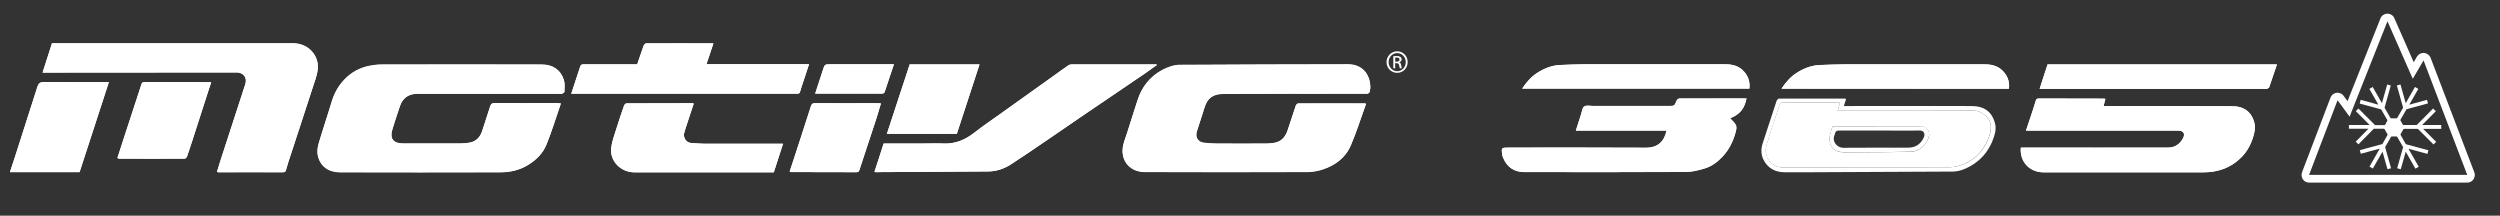 <?xml version="1.0" encoding="utf-8"?>
<!-- Generator: Adobe Illustrator 28.0.0, SVG Export Plug-In . SVG Version: 6.00 Build 0)  -->
<svg version="1.1" id="Layer_1" xmlns="http://www.w3.org/2000/svg" xmlns:xlink="http://www.w3.org/1999/xlink" x="0px" y="0px"
	 viewBox="0 0 1808.3 156" style="enable-background:new 0 0 1808.3 156;" xml:space="preserve">
<rect x="0" y="0" width="1808.3" height="156" fill="#333333" stroke="none"/>
<style type="text/css">
	.st0{fill:#FFFFFF;}
</style>
<g>
	<path class="st0" d="M988.1,75.1c-0.8-0.3-1-0.4-1.1-0.4c-16,0-31.9,0-47.9,0c-0.6,0-1.6,0.9-1.8,1.6c-2,5.9-3.9,11.9-5.9,17.8
		c-1.4,4.1-3.8,7.6-8.3,8.8c-2.1,0.6-4.3,0.8-6.5,0.8c-12.3,0.1-24.7,0.1-37,0c-2.8,0-5.7-0.2-8.5-0.5c-4.3-0.4-6.7-3.8-5.4-8.1
		c1.7-5.8,3.8-11.4,5.5-17.2c2.2-7.4,6.5-10.1,14-10.2c34.1-0.1,68.1-0.1,102.2-0.1c0.7,0,1.4,0.1,2-0.1c0.5-0.2,1.2-0.7,1.3-1.1
		c0.3-1.3,0.6-2.7,0.5-4.1c-0.5-9.5-6.4-15.9-16.2-15.9c-40.5,0-80.9,0.2-121.4,0.4c-4.5,0-8.8,1.6-12.7,3.6
		c-9.1,4.8-15,12.4-18.1,22.1c-2.5,7.7-5,15.4-7.4,23.2c-1.2,3.9-3,7.8-3.3,11.8c-0.8,9.6,6,16.7,15.9,16.7c39.3,0.1,78.7,0.1,118,0
		c3.6,0,7.3-0.7,10.7-1.8c9.3-2.9,16.7-8.6,20.5-17.6C981.2,95.4,984.4,85.2,988.1,75.1z M405.7,74.8c-1.1-0.1-1.7-0.1-2.2-0.1
		c-15.3,0-30.6,0-45.9,0c-1.8,0-2.5,0.7-3.1,2.3c-1.9,6-3.9,11.9-5.8,17.9c-1.5,4.5-4.5,7.6-9.1,8.4c-3.7,0.6-7.5,0.6-11.2,0.6
		c-12.3,0.1-24.5,0-36.8,0c-7.4,0-10-3.7-7.7-10.7c1.7-5.1,3.2-10.3,5-15.4c0.6-1.9,1.4-3.8,2.6-5.3c2.7-3.5,6.5-4.6,10.8-4.6
		c34.1,0,68.3,0,102.4,0c0.6,0,1.2,0.2,1.7,0c0.7-0.3,1.8-0.9,1.8-1.4c0.1-2.9,0.5-5.9-0.4-8.5c-2.2-7.2-8-11.2-15.8-11.2
		c-38.8-0.1-77.5,0-116.3,0c-3,0-6,0.4-8.9,1c-6.9,1.5-12.9,4.8-17.7,9.8c-4.3,4.5-7.4,9.9-9.2,16c-3,10.1-6.5,20-9.4,30.1
		c-0.8,2.7-1.2,5.9-0.7,8.6c1.7,8.3,8,12.3,16,12.4c38.6,0.1,77.2,0.1,115.8,0c7.2,0,14.1-1.5,20.3-5.3c5.9-3.6,10.8-8.4,13.3-14.7
		C399.2,94.9,402.2,84.9,405.7,74.8z M1461.7,106.8c-0.9,10.2,6.3,17.7,16.2,17.8c38.6,0,77.2,0,115.8,0c5,0,9.8-0.7,14.5-2.4
		c5.1-1.9,9.5-4.8,13.3-8.7c3.9-4,6.5-8.8,8.2-14.1c1-3.2,1.8-6.9,1.1-10c-1.9-8.3-7.5-12.6-16-12.6c-30-0.2-60.1-0.1-90.1-0.1
		c-1,0-2,0-3.1,0c0.5-1.8,0.9-3.5,1.3-5.2c-0.4-0.1-0.7-0.2-0.9-0.2c-15.8,0-31.6,0-47.4-0.1c-1.4,0-1.8,0.7-2.1,1.8
		c-0.9,3.2-1.9,6.3-3,9.4c-1.3,3.9-2.6,7.9-4,12c1.3,0,2.2,0,3.2,0c35.6,0,71.2,0,106.9,0c3.9,0,5.3,2.2,3.4,5.7
		c-2.3,4.2-5.9,6.6-10.7,6.6c-34.5,0.1-68.9,0-103.4,0C1463.9,106.8,1462.9,106.8,1461.7,106.8z M1263.3,71.2
		c-16.3,0-32.4,0-48.5,0.1c-0.7,0-1.7,0.8-2,1.5c-1.6,3.8-1.5,3.9-5.6,3.9c-18.3,0-36.5,0-54.8,0c-2.2,0-5-0.7-6.5,0.4
		c-1.4,1-1.6,3.8-2.3,5.9c-1.2,3.7-2.4,7.5-3.7,11.5c22,0,43.8,0,65.6,0c-1.6,7.9-6.4,12.5-14.9,12.4c-32.9-0.2-65.8-0.1-98.7-0.1
		c-6,0-6.1,0-5.1,6c0.1,0.4,0.2,0.8,0.4,1.1c2.6,6.6,7.6,10.6,15.4,10.6c39,0.1,78,0.1,117-0.1c4.5,0,9.1-1.2,13.4-2.5
		c5.2-1.5,9.4-4.8,13.1-8.7c4.6-4.9,7.4-10.7,9.2-17c0.6-2.1,1.2-4.2,0.2-6s-2.7-3.1-4-4.6C1259.6,82.3,1261.9,77.6,1263.3,71.2z
		 M156.9,124.4c0.6,0.1,0.9,0.2,1.2,0.2c15.5,0,31.1,0,46.6,0c1.3,0,1.9-0.5,2.2-1.7c0.5-1.9,1.1-3.9,1.7-5.8
		c5.8-17.6,11.6-35.3,17.3-52.9c1.6-5,3.7-10,4-15.1c0.5-9-6.7-17.8-18-17.8c-57.3,0-114.5,0-171.8,0c-0.8,0-1.6,0-2.5,0
		c-2.3,7.1-4.5,14-6.8,21.2c1.5,0,2.5,0,3.4,0c45.7,0,91.3,0,137-0.1c4.6,0,7.9,3.5,6.2,8.6c-5.1,15.7-10.2,31.3-15.3,47
		C160.3,113.4,158.6,118.8,156.9,124.4z M632.5,124.3c0.3,0.1,0.4,0.2,0.5,0.2c27.3-0.1,54.6-0.2,81.8-0.5c5.8-0.1,11.3-1.9,16.2-5
		c8.4-5.4,16.6-11.1,24.9-16.7c9.3-6.3,18.6-12.8,27.9-19.1c14.7-10,29.5-20,44.2-30c2.9-2,5.8-4.1,8.9-6.3
		c-0.5-0.2-0.6-0.3-0.8-0.3c-20.3,0-40.6,0-61,0c-0.8,0-1.7,0.2-2.3,0.6c-4.1,2.8-8.2,5.8-12.2,8.7c-12,8.6-24,17.2-36,25.7
		c-6.6,4.7-13.4,9.3-19.8,14.3c-6.8,5.3-14,8.4-22.8,7.9c-4.5-0.2-9,0-13.6,0c-9.8,0-19.6,0-29.3,0
		C637,110.7,634.8,117.5,632.5,124.3z M413.2,67.8c1.2,0,2,0,2.8,0c53.1,0,106.3,0,159.4,0c0.4,0,0.8,0,1.2,0
		c1.3,0.1,1.9-0.4,2.2-1.7c0.6-2.3,1.4-4.6,2.2-6.9c1.4-4.2,2.7-8.3,4.2-12.7c-24.9,0-49.4,0-74.2,0c1.7-5.2,3.3-10.1,5-15
		c-0.2-0.1-0.3-0.1-0.4-0.1c-16,0-32.1-0.1-48.1,0c-0.6,0-1.6,0.9-1.9,1.6c-1.7,4.5-3.2,9.1-4.7,13.6c-1,0-1.9,0-2.8,0
		c-11.9,0-23.9,0-35.8,0c-1.2,0-2.1,0-2.6,1.5C417.6,54.5,415.5,61,413.2,67.8z M1475.3,64.3c1.1,0,1.7,0,2.4,0
		c53.6,0,107.3,0,160.9,0c0.3,0,0.7,0.1,1,0c0.6-0.3,1.6-0.7,1.8-1.2c1.9-5.4,3.7-10.8,5.6-16.5c-55.6,0-110.7,0-165.9,0
		C1479.1,52.4,1477.3,58.2,1475.3,64.3z M1101,64.1c55,0,109.7,0,164.4,0c0.7-5.5-1.3-10-5-13.5c-3.3-3.1-7.8-4.1-12.3-4.1
		c-34.5,0-69,0-103.4,0c-5.2,0-10.5,0.3-15.7,0.5c-6.1,0.2-11.6,2.3-16.7,5.5C1107.6,55.5,1104.1,59.4,1101,64.1z M1453.1,64.2
		c0.7-5.5-1.3-9.9-4.9-13.4c-3.4-3.2-7.8-4.3-12.5-4.3c-34,0-68,0-102,0c-5.7,0-11.5,0.3-17.2,0.5c-6,0.2-11.4,2.3-16.5,5.4
		c-4.7,2.9-8.2,6.9-11.4,11.7C1343.6,64.2,1398.2,64.2,1453.1,64.2z M501.8,74.9c-0.5-0.1-0.8-0.2-1.1-0.2c-15.8,0-31.6,0-47.4,0.1
		c-0.7,0-1.7,0.9-1.9,1.6c-1.9,5.5-3.8,10.9-5.5,16.5c-1.4,4.6-3.2,9.2-3.8,13.9c-1.2,9.4,6.6,17.9,16.9,17.9c32.7,0,65.5,0,98.2,0
		c0.8,0,1.6,0,2.5,0c2.2-6.9,4.4-13.7,6.7-20.7c-1.1,0-1.9,0-2.8,0c-18.3,0-36.5,0-54.8,0c-2.9,0-5.9-0.4-8.8-0.5
		c-4-0.1-6-4.4-5.1-7.3c0.4-1.2,0.7-2.5,1.1-3.7C497.9,86.6,499.8,80.8,501.8,74.9z M7.2,124.5c17,0,33.7,0,50.3,0
		c7.1-21.6,14.1-43.2,21.2-65.1c-1.4,0-2.3,0-3.2,0c-14.6,0-29.1,0.1-43.7-0.1c-2.9,0-4,1.1-4.8,3.5c-4.5,14.2-9,28.3-13.6,42.5
		C11.5,111.6,9.4,117.9,7.2,124.5z M84.9,114.3c0.7,0.2,1,0.4,1.3,0.4c15.8,0,31.6,0,47.4,0c0.6,0,1.5-0.8,1.7-1.5
		c1.2-3.3,2.3-6.7,3.4-10.1c4.2-12.9,8.3-25.8,12.5-38.8c0.5-1.6,1-3.1,1.6-4.7c-0.5-0.1-0.6-0.2-0.8-0.2c-15.9,0-31.8,0-47.6-0.1
		c-1.4,0-1.7,0.7-2.1,1.8C98.4,72.8,94.6,84.4,90.8,96C88.9,102,86.9,108,84.9,114.3z M692.1,96.8c5.4-16.7,10.9-33.3,16.4-50.2
		c-17.2,0-33.9,0-50.5,0c-5.5,16.7-10.9,33.3-16.5,50.2C658.6,96.8,675.2,96.8,692.1,96.8z M637.2,74.8c-0.9-0.1-1.3-0.1-1.8-0.1
		c-15.3,0-30.6,0-45.9,0c-1.8,0-2.4,0.8-2.9,2.2c-3.1,9.7-6.2,19.4-9.4,29.1c-2,6.1-4,12.2-6,18.3c0.5,0.1,0.7,0.2,1,0.2
		c15.8,0,31.6,0,47.4,0.1c1.6,0,1.8-0.8,2.2-2c4.1-12.5,8.2-24.9,12.3-37.3C635.1,81.9,636.1,78.4,637.2,74.8z M646.6,46.5
		c-1.3,0-2.2,0-3.1,0c-14.2,0-28.4,0-42.7,0c-4.2,0-4.3,0-5.6,4c-1.9,5.7-3.7,11.4-5.6,17.2c16.3,0,32.3,0,48.2,0
		c1.2,0,1.8-0.3,2.2-1.6C642.1,59.7,644.3,53.4,646.6,46.5z"/>
	<path class="st0" d="M988.1,75.1c-3.7,10.1-6.8,20.3-11,30c-3.8,9-11.3,14.6-20.5,17.6c-3.4,1.1-7.1,1.8-10.7,1.8
		c-39.3,0.1-78.7,0.2-118,0c-9.9,0-16.7-7.2-15.9-16.7c0.3-4,2.1-7.9,3.3-11.8c2.4-7.7,4.9-15.5,7.4-23.2
		c3.1-9.8,9.1-17.3,18.1-22.1c3.9-2,8.1-3.6,12.7-3.6c40.5-0.2,80.9-0.4,121.4-0.4c9.8,0,15.8,6.4,16.2,15.9
		c0.1,1.4-0.2,2.8-0.5,4.1c-0.1,0.5-0.8,1-1.3,1.1c-0.6,0.2-1.3,0.1-2,0.1c-34.1,0-68.1-0.1-102.2,0.1c-7.5,0-11.8,2.8-14,10.2
		c-1.7,5.8-3.7,11.5-5.5,17.2c-1.3,4.3,1.1,7.7,5.4,8.1c2.8,0.3,5.7,0.5,8.5,0.5c12.3,0.1,24.7,0.1,37,0c2.2,0,4.4-0.3,6.5-0.8
		c4.5-1.2,6.9-4.6,8.3-8.8c2.1-5.9,3.9-11.9,5.9-17.8c0.2-0.7,1.2-1.6,1.8-1.6c16-0.1,31.9-0.1,47.9,0
		C987.1,74.7,987.2,74.8,988.1,75.1z M987.6,64.8c0-1.1-0.1-2,0-2.8c0.7-5.8-5.8-12.2-12-12.1c-40,0.2-80,0-120,0.2
		c-3.2,0-6.7,0.6-9.7,1.7c-9.7,3.8-16.4,10.7-19.8,20.7c-3.6,10.7-7,21.4-10.3,32.1c-0.6,2-0.7,4.2-0.5,6.3
		c0.6,5.8,6.3,10.2,11.6,10.2c39.2-0.1,78.5-0.1,117.7,0c6.1,0,11.8-1.1,17-4.1c6.2-3.6,11-8.5,13.6-15.3c1.8-4.7,3.3-9.6,5-14.3
		c1-3,2-6,3.1-9.2c-14.7,0-29,0-43.4,0c-1.9,5.6-3.8,11.2-5.6,16.9c-2.5,7.9-8.2,11.5-14.7,11.6c-16,0.2-31.9,0.1-47.9,0
		c-3.3,0-6.2-1.4-8.1-4.1c-2-2.9-2.1-6.3-1-9.6c2-5.9,4.1-11.7,5.9-17.6c1.9-6.2,8.7-10.8,14.9-10.7c33.6,0.2,67.3,0.1,100.9,0.1
		C985.3,64.8,986.3,64.8,987.6,64.8z"/>
	<path class="st0" d="M405.7,74.8c-3.5,10.1-6.5,20.1-10.4,29.7c-2.6,6.3-7.4,11.1-13.3,14.7c-6.3,3.9-13.1,5.3-20.3,5.3
		c-38.6,0-77.2,0.1-115.8,0c-7.9,0-14.3-4.1-16-12.4c-0.6-2.7-0.1-5.9,0.7-8.6c3-10.1,6.4-20.1,9.4-30.1c1.8-6.1,4.9-11.5,9.2-16
		c4.8-5.1,10.8-8.4,17.7-9.8c2.9-0.6,5.9-1,8.9-1c38.8-0.1,77.5-0.1,116.3,0c7.8,0,13.6,4,15.8,11.2c0.8,2.6,0.4,5.7,0.4,8.5
		c0,0.5-1.1,1.1-1.8,1.4c-0.5,0.2-1.1,0-1.7,0c-34.1,0-68.3,0-102.4,0c-4.2,0-8.1,1.1-10.8,4.6c-1.2,1.5-2,3.5-2.6,5.3
		c-1.8,5.1-3.3,10.2-5,15.4c-2.3,7.1,0.3,10.7,7.7,10.7c12.3,0,24.5,0,36.8,0c3.8,0,7.6,0.1,11.2-0.6c4.6-0.8,7.6-3.8,9.1-8.4
		c1.9-6,4-11.9,5.8-17.9c0.5-1.6,1.2-2.4,3.1-2.3c15.3,0.1,30.6,0,45.9,0C404,74.7,404.6,74.7,405.7,74.8z M405.4,64.8
		c0-1.2,0-2,0-2.8c0.3-5.8-5.3-12.1-11.9-12.1c-40.1,0.1-80.2,0-120.2,0.1c-3.3,0-6.8,0.7-9.9,1.9c-10.1,4-16.7,11.4-20,21.7
		c-2.8,8.7-5.6,17.4-8.4,26.2c-1.2,3.7-2.8,7.2-2.1,11.4c0.9,5.2,7,9.8,11.4,9.8c40.3-0.1,80.6-0.1,121-0.1c1.5,0,3.1-0.2,4.6-0.5
		c9.9-2.2,17.8-7.4,22-16.6c3.7-8.2,6.3-17,9.4-25.5c-0.7-0.2-0.8-0.3-1-0.3c-13.7,0-27.5,0-41.2-0.1c-1.4,0-1.7,0.7-2.1,1.8
		c-1.4,4.6-2.9,9.2-4.4,13.8c-1.2,3.6-2.8,7.1-5.8,9.6c-3.2,2.6-7.1,3.6-11.3,3.6c-14.8-0.1-29.6,0-44.4-0.1c-2.3,0-4.7-0.6-6.7-1.5
		c-2.8-1.3-5.4-5.4-4.4-8.9c2-7.3,4.2-14.5,6.6-21.7c1.8-5.4,8.1-9.9,14-9.9c33.9,0.1,67.8,0.1,101.7,0.1
		C403.1,64.8,404.1,64.8,405.4,64.8z"/>
	<path class="st0" d="M1461.7,106.8c1.1,0,2.1,0,3.1,0c34.5,0,68.9,0,103.4,0c4.8,0,8.4-2.4,10.7-6.6c1.9-3.4,0.4-5.7-3.4-5.7
		c-35.6,0-71.2,0-106.9,0c-1,0-2,0-3.2,0c1.4-4.2,2.7-8.1,4-12c1-3.1,2-6.3,3-9.4c0.3-1.1,0.7-1.8,2.1-1.8c15.8,0.1,31.6,0,47.4,0.1
		c0.2,0,0.5,0.1,0.9,0.2c-0.4,1.7-0.9,3.4-1.3,5.2c1.1,0,2.1,0,3.1,0c30,0,60.1-0.1,90.1,0.1c8.5,0,14.2,4.3,16,12.6
		c0.7,3.1-0.1,6.8-1.1,10c-1.6,5.2-4.3,10.1-8.2,14.1c-3.7,3.8-8.2,6.8-13.3,8.7c-4.7,1.7-9.5,2.4-14.5,2.4c-38.6,0-77.2,0-115.8,0
		C1468.1,124.5,1460.8,117,1461.7,106.8z M1518.6,74.2c-14.3,0-28,0-41.8,0c-0.6,0-1.5,0.5-1.6,1c-1.9,5.3-3.6,10.6-5.5,16.3
		c1.3,0,2.3,0,3.2,0c34.7,0,69.4,0,104.2,0c2.6,0,4.3,1.1,5.3,3.4c1.5,3.5-0.3,6.3-2.2,8.9c-3.6,5-8.9,6.5-14.6,6.5
		c-32.6,0-65.2,0-97.8,0c-0.9,0-1.9,0-2.9,0c1.3,7,5.7,10.9,12.4,10.9c39.9,0,79.8,0,119.7,0c5.4,0,10.5-1.6,14.9-4.4
		c8.1-5.2,13.5-12.5,15.5-22.2c1.6-7.4-5-14.5-12-14.5c-31.8,0.1-63.7,0.1-95.5,0c-1,0-2-0.2-3.1-0.2
		C1517.6,77.8,1518,76.2,1518.6,74.2z"/>
	<path class="st0" d="M1263.3,71.2c-1.4,6.4-3.8,11.1-11.9,14.3c1.3,1.5,3,2.9,4,4.6c1,1.8,0.4,4-0.2,6c-1.8,6.4-4.6,12.1-9.2,17
		c-3.7,4-7.9,7.2-13.1,8.7c-4.3,1.3-8.9,2.5-13.4,2.5c-39,0.2-78,0.2-117,0.1c-7.8,0-12.8-4-15.4-10.6c-0.1-0.4-0.3-0.7-0.4-1.1
		c-1-6-1-6,5.1-6c32.9,0,65.8-0.1,98.7,0.1c8.6,0,13.3-4.5,14.9-12.4c-21.8,0-43.5,0-65.6,0c1.3-4,2.5-7.8,3.7-11.5
		c0.7-2.1,0.9-4.9,2.3-5.9c1.5-1.1,4.3-0.4,6.5-0.4c18.3,0,36.5,0,54.8,0c4.1,0,4,0,5.6-3.9c0.3-0.7,1.3-1.5,2-1.5
		C1230.9,71.2,1247,71.2,1263.3,71.2z M1209.8,91.5c-0.4,1.7-0.6,3.1-1.1,4.4c-1.2,2.8-2.3,5.7-4,8.2c-3.4,4.9-8.7,6.2-14.2,6.2
		c-32.6,0-65.2,0-97.8,0c-1,0-1.9,0-2.9,0c-0.3,5.3,6.3,10.9,11.2,10.9c40.6-0.1,81.3,0,121.9-0.2c3,0,6.1-0.8,8.9-1.9
		c11.2-4.4,17.5-13.1,20.7-24.4c0.8-3-0.8-5.5-3.9-6.2c-5-1.1-10-2.2-15.5-3.3c0.9-0.3,1.3-0.5,1.9-0.6c5.3-0.8,10.7-1.6,16-2.5
		c3.6-0.7,7.2-4.6,7.6-7.8c-13.8,0-27.7,0-41.5,0c-1.3,0-2,0.3-2.2,1.7c-0.1,0.9-0.8,1.7-0.8,2.5c-0.1,1.7-1,1.8-2.3,1.8
		c-2.1,0-4.3,0-6.4,0c-18.4,0-36.9,0-55.3,0c-0.9,0-2.4,0.3-2.5,0.8c-1.2,3.4-2.2,6.8-3.3,10.5C1166.4,91.5,1188,91.5,1209.8,91.5z"
		/>
	<path class="st0" d="M156.9,124.4c1.7-5.5,3.4-11,5.2-16.4c5.1-15.7,10.2-31.3,15.3-47c1.7-5.1-1.6-8.6-6.2-8.6
		c-45.7,0.1-91.3,0.1-137,0.1c-1,0-1.9,0-3.4,0c2.3-7.3,4.6-14.2,6.8-21.2c0.9,0,1.7,0,2.5,0c57.3,0,114.5,0,171.8,0
		c11.3,0,18.4,8.8,18,17.8c-0.3,5.1-2.4,10.1-4,15.1c-5.7,17.7-11.5,35.3-17.3,52.9c-0.6,1.9-1.2,3.8-1.7,5.8
		c-0.3,1.2-0.8,1.7-2.2,1.7c-15.5-0.1-31.1,0-46.6,0C157.8,124.5,157.4,124.4,156.9,124.4z M161.3,121.1c1.2,0,2,0,2.8,0
		c12.4,0,24.8,0,37.3,0c2,0,3-0.5,3.6-2.6c3.7-11.8,7.5-23.6,11.3-35.3c3.1-9.7,6.4-19.4,9.5-29.1c1.5-4.6,1.3-9-1.4-13.2
		c-3.4-5.2-8.5-6.7-14.2-6.7c-55.8,0-111.5,0-167.3,0c-0.6,0-1.2-0.1-1.7,0c-0.4,0.1-1,0.3-1.1,0.7c-1.6,4.6-3.2,9.3-4.8,14.1
		c1.4,0,2.4,0,3.4,0c44,0,88,0,132,0c7,0,12.5,5.3,9.8,13.2c-3.8,11.2-7.3,22.5-10.9,33.7C166.7,104.2,164,112.4,161.3,121.1z"/>
	<path class="st0" d="M632.5,124.3c2.3-6.9,4.5-13.6,6.7-20.5c9.7,0,19.5,0,29.3,0c4.5,0,9.1-0.2,13.6,0c8.7,0.5,16-2.6,22.8-7.9
		c6.4-5,13.2-9.6,19.8-14.3c12-8.6,24-17.2,36-25.7c4.1-2.9,8.1-5.8,12.2-8.7c0.6-0.4,1.5-0.6,2.3-0.6c20.3,0,40.6,0,61,0
		c0.1,0,0.3,0.1,0.8,0.3c-3.1,2.2-6,4.3-8.9,6.3c-14.7,10-29.5,20-44.2,30c-9.3,6.3-18.6,12.8-27.9,19.1
		c-8.3,5.6-16.5,11.3-24.9,16.7c-4.9,3.1-10.4,5-16.2,5c-27.3,0.2-54.6,0.3-81.8,0.5C633,124.5,632.9,124.5,632.5,124.3z M637,121.1
		c0.7,0,1.1,0,1.4,0c25.3,0,50.7,0.1,76-0.1c2.9,0,5.9-1,8.7-1.9c6.5-2.1,11.8-6.2,17.3-10c10.2-7,20.3-14,30.5-21
		c15.6-10.6,31.2-21.2,46.8-31.8c2.9-2,5.8-4,9.1-6.2c-0.7-0.1-0.9-0.2-1-0.2c-15.8,0-31.6,0.1-47.4-0.1c-2.6,0-4.7,0.6-6.7,2.1
		c-2.4,1.8-4.9,3.5-7.3,5.2c-12.6,9-25.2,18-37.8,27c-7.1,5.1-14.3,10-21.2,15.3c-6.4,4.9-13.2,7.8-21.5,7.4
		c-7.9-0.4-15.8-0.1-23.7-0.1c-6.2,0-12.3,0-18.5,0C640.1,111.5,638.6,116.2,637,121.1z"/>
	<path class="st0" d="M413.2,67.8c2.2-6.8,4.4-13.3,6.5-19.8c0.5-1.5,1.4-1.5,2.6-1.5c11.9,0,23.9,0,35.8,0c0.9,0,1.8,0,2.8,0
		c1.6-4.6,3.1-9.1,4.7-13.6c0.3-0.7,1.2-1.6,1.9-1.6c16-0.1,32.1,0,48.1,0c0.1,0,0.2,0,0.4,0.1c-1.6,4.9-3.3,9.9-5,15
		c24.7,0,49.3,0,74.2,0c-1.4,4.4-2.8,8.6-4.2,12.7c-0.7,2.3-1.6,4.6-2.2,6.9c-0.3,1.3-0.9,1.8-2.2,1.7c-0.4,0-0.8,0-1.2,0
		c-53.1,0-106.3,0-159.4,0C415.2,67.8,414.4,67.8,413.2,67.8z M417.5,64.8c1.3,0,2.2,0,3.2,0c50.7,0,101.4,0,152.1,0
		c0.7,0,1.3,0.1,2,0c0.5-0.1,1.3-0.4,1.4-0.8c1.6-4.6,3-9.2,4.6-14.1c-24.9,0-49.4,0-74.1,0c1.7-5.3,3.3-10.4,5-15.7
		c-14.1,0-28,0-41.8,0.1c-0.7,0-1.8,1.2-2.2,2.1c-1,2.6-1.7,5.4-2.6,8c-1.8,5.6-1.8,5.6-7.6,5.6c-11.7,0-23.4,0-35.1,0
		C420.8,54.9,419.2,59.7,417.5,64.8z"/>
	<path class="st0" d="M1475.3,64.3c2-6.1,3.9-11.9,5.7-17.7c55.2,0,110.3,0,165.9,0c-1.9,5.6-3.7,11.1-5.6,16.5
		c-0.2,0.6-1.1,0.9-1.8,1.2c-0.3,0.1-0.6,0-1,0c-53.6,0-107.3,0-160.9,0C1477,64.3,1476.4,64.3,1475.3,64.3z M1479.7,61.2
		c53.2,0,106,0,159,0c1.2-3.6,2.4-7.3,3.7-11.2c-1.1,0-1.8,0-2.5,0c-51.4,0-102.7,0-154.1,0c-0.4,0-0.9-0.1-1.2,0
		c-0.5,0.2-1.2,0.5-1.4,1C1481.9,54.3,1480.9,57.6,1479.7,61.2z"/>
	<path class="st0" d="M1101,64.1c3.1-4.7,6.6-8.7,11.2-11.6c5.1-3.2,10.6-5.4,16.7-5.5c5.2-0.1,10.5-0.5,15.7-0.5
		c34.5,0,69,0,103.4,0c4.6,0,9,1,12.3,4.1c3.7,3.5,5.7,8,5,13.5C1210.7,64.1,1156,64.1,1101,64.1z M1106.9,61.2
		c52,0,103.6,0,155.1,0c-0.2-6.2-5.5-11.2-11.6-11.2c-39.6,0-79.3,0-118.9,0C1121.8,50,1113.8,53.9,1106.9,61.2z"/>
	<path class="st0" d="M1453.1,64.2c-54.8,0-109.5,0-164.5,0c3.2-4.8,6.7-8.8,11.4-11.7c5.1-3.2,10.5-5.3,16.5-5.4
		c5.7-0.2,11.5-0.5,17.2-0.5c34,0,68,0,102,0c4.7,0,9.2,1.1,12.5,4.3C1451.8,54.3,1453.8,58.7,1453.1,64.2z M1294.5,61.2
		c52,0,103.6,0,155.1,0c0.7-4.8-5.4-11.3-11.7-11.3c-39.4,0.1-78.8,0.1-118.2,0C1309.7,49.9,1301.6,53.8,1294.5,61.2z"/>
	<path class="st0" d="M501.8,74.9c-2,5.9-3.9,11.7-5.8,17.5c-0.4,1.2-0.7,2.5-1.1,3.7c-0.9,2.9,1.2,7.1,5.1,7.3
		c2.9,0.1,5.9,0.5,8.8,0.5c18.3,0,36.5,0,54.8,0c0.9,0,1.7,0,2.8,0c-2.3,7.1-4.5,13.9-6.7,20.7c-0.9,0-1.7,0-2.5,0
		c-32.7,0-65.5,0-98.2,0c-10.3,0-18.1-8.4-16.9-17.9c0.6-4.7,2.4-9.3,3.8-13.9c1.7-5.5,3.6-11,5.5-16.5c0.2-0.7,1.3-1.6,1.9-1.6
		c15.8-0.1,31.6-0.1,47.4-0.1C501,74.7,501.3,74.8,501.8,74.9z M562.2,106.8c-1.5,0-2.4,0-3.3,0c-19.1,0-38.2,0-57.2,0
		c-1.6,0-3.2-0.3-4.7-0.9c-4.6-1.9-6.5-6.4-4.8-11.6c1.7-5.3,3.4-10.5,5.1-16c-14.6,0-28.9,0-43.4,0c-2.5,7.9-5.2,15.7-7.5,23.7
		c-0.8,2.6-1,5.4-1,8.2c0.1,6,6.6,11.1,12,11c32.1-0.1,64.1,0,96.2,0c3.9,0,4,0,5.2-3.7C559.9,114,561,110.6,562.2,106.8z"/>
	<path class="st0" d="M7.2,124.5c2.2-6.6,4.3-12.9,6.3-19.2c4.6-14.2,9.1-28.3,13.6-42.5c0.8-2.4,1.8-3.5,4.8-3.5
		c14.6,0.2,29.1,0.1,43.7,0.1c0.9,0,1.8,0,3.2,0c-7.1,21.9-14.2,43.5-21.2,65.1C40.9,124.5,24.3,124.5,7.2,124.5z M30.8,62.4
		c-6.3,19.5-12.6,39-19,58.7c1.1,0,1.8,0,2.5,0c12.8,0,25.7-0.1,38.5,0.1c2.1,0,2.9-0.7,3.5-2.7c4.5-14.2,9.2-28.3,13.8-42.4
		c1.5-4.5,2.9-9.1,4.3-13.7C59.7,62.4,45.3,62.4,30.8,62.4z"/>
	<path class="st0" d="M84.9,114.3c2-6.2,4-12.3,6-18.3c3.8-11.6,7.6-23.2,11.3-34.8c0.3-1.1,0.7-1.8,2.1-1.8
		c15.9,0.1,31.8,0,47.6,0.1c0.2,0,0.3,0.1,0.8,0.2c-0.5,1.6-1.1,3.1-1.6,4.7c-4.2,12.9-8.3,25.8-12.5,38.8
		c-1.1,3.4-2.2,6.7-3.4,10.1c-0.2,0.6-1.1,1.5-1.7,1.5c-15.8,0.1-31.6,0.1-47.4,0C85.9,114.7,85.6,114.5,84.9,114.3z M148.5,62.3
		c-14.1,0-28,0-41.9,0c-1.8,0-2,1.1-2.3,2.2c-2.6,8.2-5.2,16.4-7.8,24.5c-2.4,7.3-4.8,14.6-7.2,22.1c14.7,0,29,0,43.4,0
		C137.9,94.9,143.2,78.7,148.5,62.3z"/>
	<path class="st0" d="M692.1,96.8c-16.9,0-33.5,0-50.6,0c5.5-16.9,11-33.5,16.5-50.2c16.6,0,33.3,0,50.5,0
		C703,63.5,697.5,80.1,692.1,96.8z M645.9,93.4c12.9,0,25.4,0,37.9,0c6.1,0,6.1,0,7.9-5.8c3.3-10.3,6.6-20.6,10-30.9
		c0.7-2.2,1.5-4.4,2.3-6.7c-14.3,0-28.4,0-42.4,0.1c-0.7,0-1.7,0.8-1.9,1.5c-1.7,4.7-3.1,9.4-4.7,14.2C652,74.9,649,84.1,645.9,93.4
		z"/>
	<path class="st0" d="M637.2,74.8c-1.1,3.6-2.1,7-3.2,10.4c-4.1,12.4-8.2,24.9-12.3,37.3c-0.4,1.2-0.6,2-2.2,2
		c-15.8-0.1-31.6,0-47.4-0.1c-0.2,0-0.5-0.1-1-0.2c2-6.1,4-12.2,6-18.3c3.1-9.7,6.3-19.4,9.4-29.1c0.5-1.5,1.1-2.3,2.9-2.2
		c15.3,0.1,30.6,0,45.9,0C635.8,74.7,636.3,74.8,637.2,74.8z M619,121c4.6-14.3,9.3-28.5,13.9-42.9c-14.1,0-28,0-41.9,0.1
		c-0.6,0-1.6,1-1.8,1.7c-1.7,4.9-3.2,9.8-4.8,14.7c-2.9,8.8-5.7,17.5-8.7,26.5C590.2,121,604.5,121,619,121z"/>
	<path class="st0" d="M646.6,46.5c-2.3,6.8-4.5,13.2-6.5,19.6c-0.4,1.3-1,1.6-2.2,1.6c-15.9,0-31.9,0-48.2,0
		c1.9-5.9,3.7-11.5,5.6-17.2c1.3-4,1.4-4,5.6-4c14.2,0,28.4,0,42.7,0C644.4,46.5,645.2,46.5,646.6,46.5z M594,64.8
		c14.1,0,27.9,0,41.7-0.1c0.7,0,1.7-0.7,1.9-1.4c1.6-4.3,2.9-8.7,4.4-13.3c-14.7,0-29,0-43.4,0C597.1,54.9,595.6,59.7,594,64.8z"/>
	<path class="st0" d="M987.6,64.8c-1.3,0-2.3,0-3.2,0c-33.6,0-67.3,0.1-100.9-0.1c-6.1,0-13,4.5-14.9,10.7
		c-1.8,5.9-3.9,11.7-5.9,17.6c-1.1,3.3-1,6.7,1,9.6c1.9,2.7,4.8,4.1,8.1,4.1c16,0.1,31.9,0.2,47.9,0c6.5-0.1,12.1-3.7,14.7-11.6
		c1.8-5.6,3.8-11.2,5.6-16.9c14.4,0,28.7,0,43.4,0c-1.1,3.2-2.1,6.2-3.1,9.2c-1.6,4.8-3.2,9.6-5,14.3c-2.6,6.8-7.4,11.7-13.6,15.3
		c-5.2,3-10.9,4.1-17,4.1c-39.2-0.1-78.5-0.1-117.7,0c-5.3,0-11.1-4.4-11.6-10.2c-0.2-2.1-0.1-4.3,0.5-6.3
		c3.3-10.7,6.8-21.5,10.3-32.1c3.3-9.9,10.1-16.9,19.8-20.7c3-1.2,6.5-1.7,9.7-1.7c40-0.1,80,0,120-0.2c6.3,0,12.8,6.4,12,12.1
		C987.5,62.8,987.6,63.7,987.6,64.8z"/>
	<path class="st0" d="M405.4,64.8c-1.3,0-2.2,0-3.2,0c-33.9,0-67.8,0.1-101.7-0.1c-5.9,0-12.2,4.5-14,9.9
		c-2.4,7.2-4.6,14.4-6.6,21.7c-1,3.5,1.6,7.6,4.4,8.9c2.1,0.9,4.5,1.5,6.7,1.5c14.8,0.1,29.6,0,44.4,0.1c4.2,0,8-0.9,11.3-3.6
		c3-2.5,4.6-5.9,5.8-9.6c1.5-4.6,3-9.2,4.4-13.8c0.3-1.1,0.7-1.8,2.1-1.8c13.7,0.1,27.5,0,41.2,0.1c0.2,0,0.3,0.1,1,0.3
		c-3.1,8.5-5.7,17.3-9.4,25.5c-4.2,9.2-12.1,14.5-22,16.6c-1.5,0.3-3,0.5-4.6,0.5c-40.3,0-80.6,0-121,0.1c-4.4,0-10.4-4.6-11.4-9.8
		c-0.8-4.2,0.9-7.7,2.1-11.4c2.8-8.7,5.6-17.4,8.4-26.2c3.3-10.3,9.9-17.8,20-21.7c3.1-1.2,6.6-1.9,9.9-1.9
		c40.1-0.1,80.2,0,120.2-0.1c6.6,0,12.2,6.3,11.9,12.1C405.3,62.8,405.4,63.6,405.4,64.8z"/>
	<path class="st0" d="M1518.6,74.2c-0.6,2-1,3.7-1.6,5.7c1.1,0.1,2.1,0.2,3.1,0.2c31.8,0,63.7,0.1,95.5,0c7,0,13.6,7.1,12,14.5
		c-2,9.8-7.4,17.1-15.5,22.2c-4.4,2.8-9.5,4.4-14.9,4.4c-39.9,0-79.8,0-119.7,0c-6.7,0-11.2-3.8-12.4-10.9c1,0,1.9,0,2.9,0
		c32.6,0,65.2,0,97.8,0c5.8,0,11.1-1.5,14.6-6.5c1.9-2.6,3.7-5.4,2.2-8.9c-1-2.3-2.8-3.4-5.3-3.4c-34.7,0-69.4,0-104.2,0
		c-1,0-1.9,0-3.2,0c1.9-5.6,3.6-11,5.5-16.3c0.2-0.5,1.1-1,1.6-1C1490.6,74.2,1504.3,74.2,1518.6,74.2z"/>
	<path class="st0" d="M1209.8,91.5c-21.9,0-43.5,0-65.4,0c1.1-3.7,2-7.2,3.3-10.5c0.2-0.5,1.7-0.8,2.5-0.8c18.4,0,36.9,0,55.3,0
		c2.1,0,4.3,0,6.4,0c1.3,0,2.2-0.1,2.3-1.8c0-0.8,0.7-1.6,0.8-2.5c0.2-1.4,0.9-1.7,2.2-1.7c13.8,0,27.6,0,41.5,0
		c-0.4,3.3-4,7.2-7.6,7.8c-5.3,1-10.7,1.7-16,2.5c-0.5,0.1-1,0.3-1.9,0.6c5.5,1.2,10.5,2.2,15.5,3.3c3.1,0.7,4.7,3.2,3.9,6.2
		c-3.2,11.3-9.5,19.9-20.7,24.4c-2.8,1.1-5.9,1.9-8.9,1.9c-40.6,0.1-81.3,0-121.9,0.2c-4.9,0-11.4-5.6-11.2-10.9c0.9,0,1.9,0,2.9,0
		c32.6,0,65.2,0,97.8,0c5.6,0,10.9-1.3,14.2-6.2c1.7-2.5,2.8-5.4,4-8.2C1209.2,94.6,1209.4,93.2,1209.8,91.5z"/>
	<path class="st0" d="M161.3,121.1c2.8-8.7,5.5-16.9,8.1-25.2c3.6-11.2,7.1-22.5,10.9-33.7c2.7-7.9-2.7-13.2-9.8-13.2
		c-44,0-88,0-132,0c-1,0-2,0-3.4,0c1.6-4.8,3.2-9.5,4.8-14.1c0.1-0.3,0.7-0.6,1.1-0.7c0.6-0.1,1.1,0,1.7,0c55.8,0,111.5,0,167.3,0
		c5.7,0,10.8,1.5,14.2,6.7c2.8,4.2,2.9,8.6,1.4,13.2c-3.1,9.7-6.3,19.4-9.5,29.1c-3.8,11.8-7.7,23.5-11.3,35.3
		c-0.6,2-1.5,2.6-3.6,2.6c-12.4-0.1-24.8,0-37.3,0C163.3,121.1,162.4,121.1,161.3,121.1z"/>
	<path class="st0" d="M637,121.1c1.6-4.9,3.1-9.5,4.6-14.3c6.2,0,12.4,0,18.5,0c7.9,0,15.8-0.3,23.7,0.1c8.3,0.4,15.1-2.5,21.5-7.4
		c6.9-5.3,14.1-10.2,21.2-15.3c12.6-9,25.2-18,37.8-27c2.4-1.7,4.9-3.4,7.3-5.2c2-1.5,4.1-2.1,6.7-2.1c15.8,0.1,31.6,0.1,47.4,0.1
		c0.2,0,0.3,0.1,1,0.2c-3.3,2.2-6.2,4.2-9.1,6.2C802,67,786.4,77.6,770.8,88.2c-10.2,6.9-20.3,14-30.5,21c-5.5,3.8-10.8,7.9-17.3,10
		c-2.8,0.9-5.8,1.8-8.7,1.9c-25.3,0.1-50.7,0.1-76,0.1C638.1,121.1,637.8,121.1,637,121.1z"/>
	<path class="st0" d="M1330.8,74.5c-0.5,1.7-1,3.5-1.6,5.6c1.1,0,2.1,0,3,0c31.9,0,63.8,0.1,95.8-0.1c5.1,0,11.7,5.3,12,10.8
		c0.2,4.8-1.4,8.9-3.4,12.8c-4,7.8-10.3,13.3-18.7,16c-2.7,0.9-5.7,1.4-8.5,1.4c-40,0.1-80,0-120,0.1c-8.3,0-14.1-7.9-11.8-15.7
		c2.9-9.9,6.3-19.7,9.6-29.6c0.2-0.7,1.2-1.6,1.8-1.6c13.7-0.1,27.5,0,41.2,0C1330.4,74.3,1330.5,74.3,1330.8,74.5z M1325.6,91.5
		c-0.3,0.8-0.7,1.5-0.8,2.2c-0.6,2.6-1.9,5.4-1.5,7.8c1.1,6.7,4.9,8.6,10.9,8.7c15.9,0.1,31.9-0.1,47.8-0.4
		c6.9-0.2,11.9-5.6,13.3-11.4c0.8-3.4-2.2-6.8-4.9-6.8C1368.9,91.5,1347.3,91.5,1325.6,91.5z"/>
	<path class="st0" d="M417.5,64.8c1.7-5.1,3.3-9.9,4.9-14.8c11.7,0,23.4,0,35.1,0c5.8,0,5.8,0,7.6-5.6c0.9-2.7,1.6-5.4,2.6-8
		c0.3-0.9,1.4-2,2.2-2.1c13.8-0.1,27.6-0.1,41.8-0.1c-1.7,5.3-3.3,10.4-5,15.7c24.6,0,49.2,0,74.1,0c-1.6,4.9-3,9.5-4.6,14.1
		c-0.1,0.4-0.9,0.7-1.4,0.8c-0.6,0.1-1.3,0-2,0c-50.7,0-101.4,0-152.1,0C419.7,64.8,418.8,64.8,417.5,64.8z"/>
	<path class="st0" d="M1479.7,61.2c1.2-3.6,2.3-6.9,3.5-10.2c0.2-0.4,0.9-0.7,1.4-1c0.4-0.1,0.8,0,1.2,0c51.4,0,102.7,0,154.1,0
		c0.7,0,1.5,0,2.5,0c-1.3,3.9-2.5,7.6-3.7,11.2C1585.7,61.2,1532.8,61.2,1479.7,61.2z"/>
	<path class="st0" d="M1106.9,61.2c6.9-7.3,14.8-11.2,24.6-11.2c39.6,0,79.3,0,118.9,0c6.1,0,11.3,5,11.6,11.2
		C1210.5,61.2,1159,61.2,1106.9,61.2z"/>
	<path class="st0" d="M1294.5,61.2c7.1-7.5,15.2-11.3,25.1-11.3c39.4,0.1,78.8,0.1,118.2,0c6.3,0,12.5,6.5,11.7,11.3
		C1398.1,61.2,1346.6,61.2,1294.5,61.2z"/>
	<path class="st0" d="M562.2,106.8c-1.2,3.8-2.3,7.2-3.4,10.7c-1.2,3.7-1.2,3.7-5.2,3.7c-32.1,0-64.1,0-96.2,0c-5.4,0-11.9-5-12-11
		c0-2.7,0.2-5.6,1-8.2c2.3-7.9,5-15.8,7.5-23.7c14.5,0,28.8,0,43.4,0c-1.7,5.4-3.4,10.7-5.1,16c-1.6,5.2,0.2,9.7,4.8,11.6
		c1.5,0.6,3.1,0.9,4.7,0.9c19.1,0.1,38.2,0,57.2,0C559.8,106.8,560.7,106.8,562.2,106.8z"/>
	<path class="st0" d="M30.8,62.4c14.5,0,28.9,0,43.6,0c-1.5,4.6-2.8,9.2-4.3,13.7c-4.6,14.1-9.2,28.2-13.8,42.4
		c-0.6,1.9-1.4,2.7-3.5,2.7c-12.8-0.1-25.7-0.1-38.5-0.1c-0.7,0-1.5,0-2.5,0C18.1,101.4,24.5,81.9,30.8,62.4z"/>
	<path class="st0" d="M148.5,62.3c-5.3,16.4-10.6,32.5-15.9,48.8c-14.4,0-28.8,0-43.4,0c2.5-7.5,4.9-14.8,7.2-22.1
		c2.6-8.2,5.2-16.4,7.8-24.5c0.4-1.1,0.5-2.2,2.3-2.2C120.5,62.4,134.4,62.3,148.5,62.3z"/>
	<path class="st0" d="M645.9,93.4C649,84,652,74.9,655,65.7c1.6-4.7,3-9.5,4.7-14.2c0.2-0.7,1.2-1.5,1.9-1.5c14.1,0,28.1,0,42.4,0
		c-0.8,2.4-1.6,4.5-2.3,6.7c-3.3,10.3-6.7,20.6-10,30.9c-1.9,5.8-1.9,5.8-7.9,5.8C671.3,93.4,658.8,93.4,645.9,93.4z"/>
	<path class="st0" d="M619,121c-14.5,0-28.8,0-43.3,0c2.9-8.9,5.8-17.7,8.7-26.5c1.6-4.9,3.1-9.8,4.8-14.7c0.2-0.7,1.2-1.7,1.8-1.7
		c13.9-0.1,27.8-0.1,41.9-0.1C628.2,92.5,623.6,106.7,619,121z"/>
	<path class="st0" d="M594,64.8c1.6-5.1,3.1-9.9,4.7-14.7c14.4,0,28.7,0,43.4,0c-1.5,4.6-2.9,9-4.4,13.3c-0.2,0.6-1.3,1.4-1.9,1.4
		C621.9,64.8,608.1,64.8,594,64.8z"/>
	<path class="st0" d="M1325.6,91.5c21.7,0,43.3,0,64.8,0c2.8,0,5.8,3.4,4.9,6.8c-1.4,5.9-6.4,11.3-13.3,11.4
		c-15.9,0.4-31.9,0.6-47.8,0.4c-6.1-0.1-9.9-1.9-10.9-8.7c-0.4-2.5,0.9-5.2,1.5-7.8C1324.9,92.9,1325.3,92.3,1325.6,91.5z
		 M1359.3,94.4c-9.2,0-18.4,0-27.6,0c-4,0-3.7,0.1-5,4c-1.5,4.2,2.3,8.5,6.5,8.5c15.6-0.2,31.2,0,46.9-0.1c5.2,0,9-2.3,11.3-7.1
		c1.2-2.5,0.7-5.4-3.2-5.3C1378.6,94.6,1368.9,94.4,1359.3,94.4z"/>
	<g>
		<path class="st0" d="M1443,89.1c-2.3-8.6-8.1-12.3-16.5-12.4c-29.9-0.1-59.9,0-89.8,0c-0.9,0-1.9,0-3,0c0.6-1.9,1.1-3.5,1.6-5.1
			c-0.4-0.1-0.6-0.3-0.8-0.3c-15.9,0-31.8,0-47.6,0c-0.7,0-1.7,1-1.9,1.8c-3.4,10.1-6.6,20.3-10,30.5c-1.3,4-1.3,7.9,0.4,11.6
			c3.1,6.4,8.5,9.4,15.6,9.4c5.5,0,11,0,16.5,0c34.9-0.2,69.9-0.3,104.8-0.5c4.8,0,9.2-1.8,13.2-4.1c7.1-4.1,12.3-10,15.5-17.6
			C1442.7,98,1444.3,93.6,1443,89.1z M1436.7,103.6c-4,7.8-10.3,13.3-18.7,16c-2.7,0.9-5.7,1.4-8.5,1.4c-40,0.1-80,0-120,0.1
			c-8.3,0-14.1-7.9-11.8-15.7c2.9-9.9,6.3-19.7,9.6-29.6c0.2-0.7,1.2-1.6,1.8-1.6c13.7-0.1,27.5,0,41.2,0c0.1,0,0.1,0.1,0.5,0.3
			c-0.5,1.7-1,3.5-1.6,5.6c1.1,0,2.1,0,3,0c31.9,0,63.8,0.1,95.8-0.1c5.1,0,11.7,5.3,12,10.8C1440.3,95.7,1438.6,99.7,1436.7,103.6z
			"/>
	</g>
</g>
<path class="st0" d="M1010.6,37.1c4.3,0,7.6,3.5,7.6,7.8c0,4.4-3.4,7.8-7.6,7.8s-7.7-3.4-7.7-7.8
	C1002.9,40.6,1006.4,37.1,1010.6,37.1L1010.6,37.1z M1010.6,38.4c-3.4,0-6.2,2.9-6.2,6.5c0,3.7,2.8,6.6,6.2,6.6
	c3.5,0,6.2-2.9,6.2-6.5C1016.9,41.3,1014.1,38.4,1010.6,38.4L1010.6,38.4z M1009.2,49.4h-1.4v-8.7c0.7-0.1,1.4-0.2,2.5-0.2
	c1.3,0,2.2,0.3,2.7,0.7s0.8,1,0.8,1.8c0,1.1-0.8,1.8-1.7,2.1v0.1c0.8,0.1,1.3,0.8,1.4,2.1c0.2,1.4,0.4,1.9,0.5,2.1h-1.4
	c-0.2-0.3-0.4-1.1-0.6-2.2c-0.2-1.1-0.8-1.5-1.9-1.5h-1L1009.2,49.4L1009.2,49.4z M1009.2,44.6h1c1.1,0,2.1-0.4,2.1-1.5
	c0-0.8-0.6-1.5-2.1-1.5c-0.4,0-0.8,0-1,0.1V44.6z"/>
<g>
	<path class="st0" d="M1726.9,15.4l18.3,41.6l7.8-13.3l31.6,82.8h-114.4l20.6-54l8.7,11.9L1726.9,15.4 M1726.9,9.9
		C1726.9,9.9,1726.9,9.9,1726.9,9.9c-2.3,0-4.3,1.4-5.1,3.5L1698,73.2l-2.8-3.9c-1-1.4-2.7-2.2-4.4-2.2c-0.2,0-0.5,0-0.7,0
		c-2,0.3-3.7,1.6-4.4,3.5l-20.6,54c-0.6,1.7-0.4,3.6,0.6,5.1c1,1.5,2.7,2.4,4.5,2.4h114.4c1.8,0,3.5-0.9,4.5-2.4
		c1-1.5,1.3-3.4,0.6-5.1l-31.6-82.8c-0.8-2-2.6-3.3-4.7-3.5c-0.2,0-0.3,0-0.5,0c-1.9,0-3.7,1-4.7,2.7l-2.3,4l-14-31.8
		C1731.1,11.2,1729.1,9.9,1726.9,9.9L1726.9,9.9z"/>
	<polygon class="st0" points="1727.8,98.7 1724.1,92.2 1727.8,85.6 1735.4,85.6 1739.2,92.2 1735.4,98.7 	"/>
	<path class="st0" d="M1765.5,90.4H1752l9.9-10l-2-1.9l-11.8,11.9h-14l6.6-11.4l15.5-4.2l-0.7-2.6l0,0l-12.8,3.5l6.5-11.4l-2.4-1.4
		l-6.7,11.7l-3.8-13.5l-2.6,0.7l4.5,16.1l-6.7,11.7l-6.7-11.7l4.5-16.1l-2.6-0.7l-3.8,13.5l-6.7-11.7l-2.4,1.4l6.5,11.4l-12.8-3.5
		l-0.7,2.7l15.5,4.2l6.6,11.4h-11l-12-12l-1.9,1.9l10,10h-15v2.7h14.1l-9.2,9.4l2,1.9l11.1-11.3h12.5l-6.3,11.1l-16.3,4.4l0.7,2.6
		l13.7-3.7l-7.4,13l2.4,1.4l7-12.2l3.6,12.7l2.6-0.7l-4.3-15.3l6.5-11.3l6.5,11.3l-4.3,15.3l2.6,0.7l3.6-12.7l7,12.3l2.4-1.4
		l-7.4-13l13.7,3.7l0.7-2.6l-16.3-4.4l-6.3-11.1h15l11.3,11.3l1.9-1.9l0,0l-9.4-9.4h13.1V90.4z M1703.9,80.4L1703.9,80.4
		L1703.9,80.4L1703.9,80.4z"/>
</g>
</svg>
